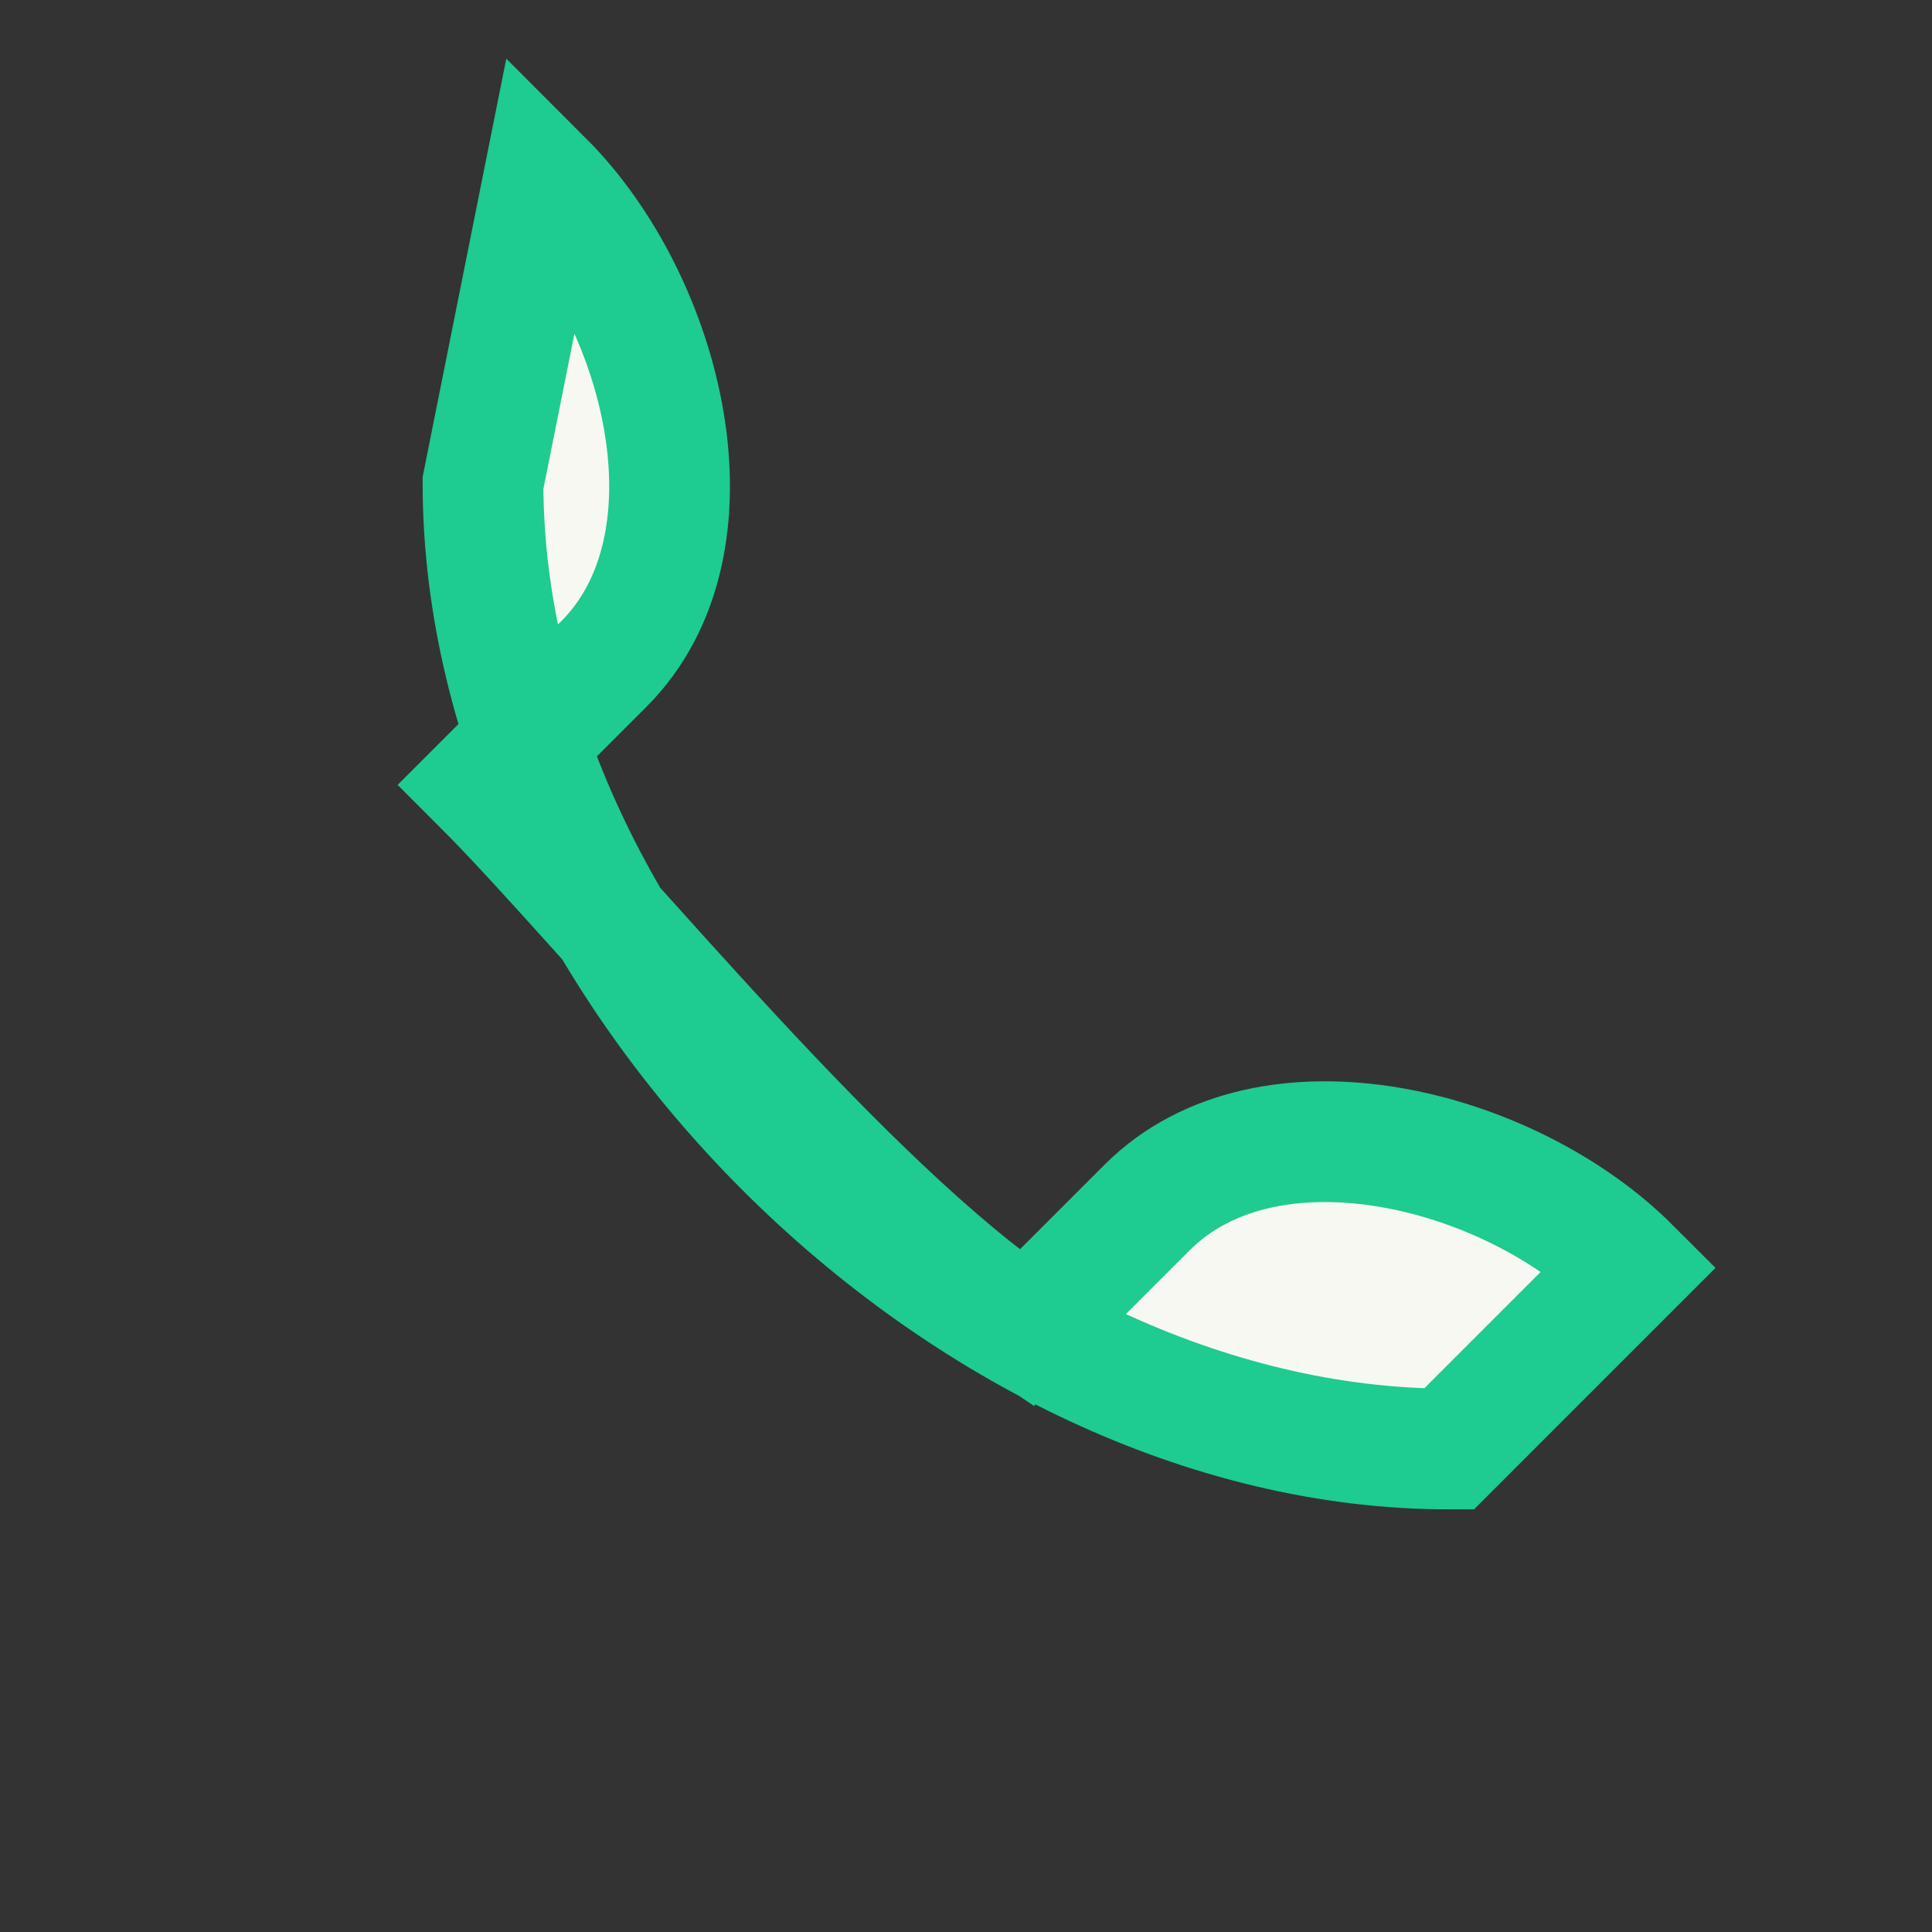 <?xml version="1.0" encoding="UTF-8"?>
<svg xmlns="http://www.w3.org/2000/svg" width="32" height="32" viewBox="0 0 32 32"><rect x="0" y="0" width="32" height="32" fill="#333333" stroke="none"/><rect width="32" height="32" fill="none"/><path d="M8 8c0 8 8 16 16 16l3-3c-2-2-6-3-8-1l-2 2c-3-2-7-7-9-9l2-2c2-2 1-6-1-8L8 8z" fill="#F8F8F2" stroke="#1ECB90" stroke-width="2"/></svg>